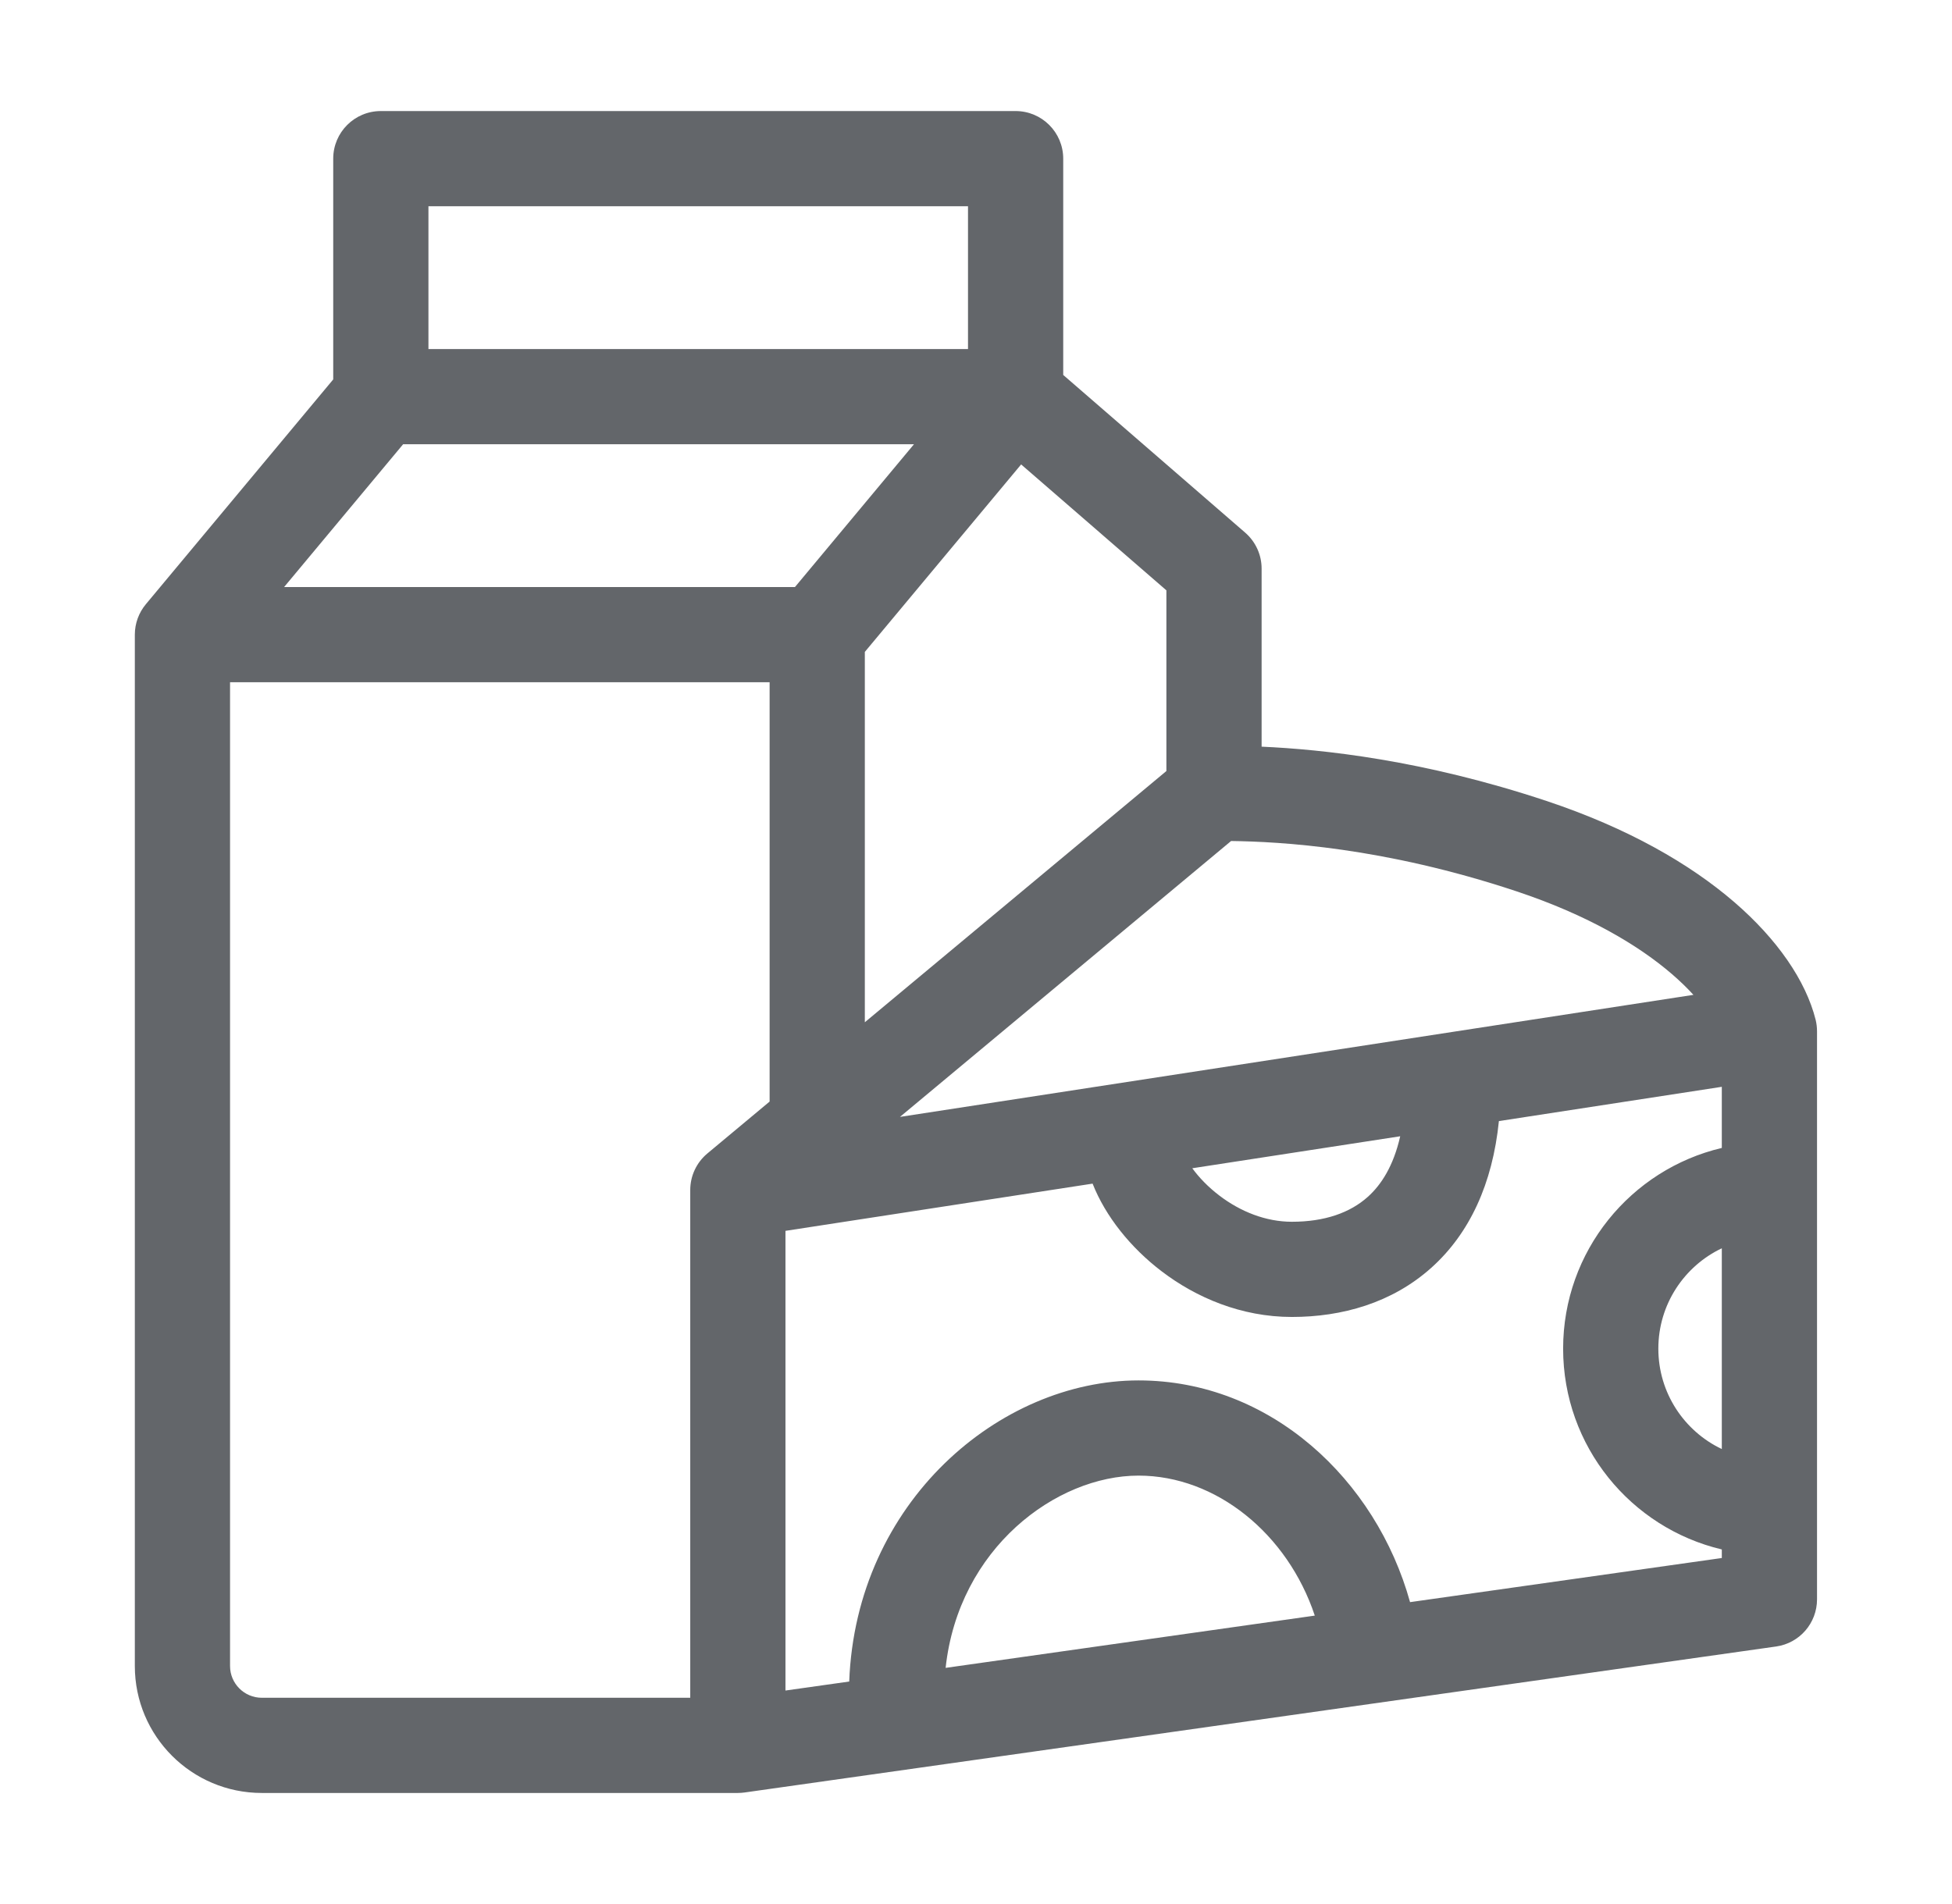 <svg width="41" height="40" viewBox="0 0 41 40" fill="none" xmlns="http://www.w3.org/2000/svg">
<path fill-rule="evenodd" clip-rule="evenodd" d="M6.999 3.333C6.999 2.781 7.446 2.333 7.999 2.333H21.332C21.884 2.333 22.332 2.781 22.332 3.333V7.877L26.154 11.19C26.373 11.38 26.499 11.655 26.499 11.945V15.686C27.773 15.743 29.889 15.964 32.481 16.826C34.199 17.398 35.498 18.152 36.424 18.949C37.333 19.733 37.93 20.604 38.136 21.424C38.155 21.503 38.165 21.585 38.165 21.667V33.599C38.165 34.098 37.799 34.52 37.306 34.59L15.639 37.657C15.592 37.663 15.546 37.667 15.499 37.667H5.499C4.026 37.667 2.832 36.473 2.832 35V13.333C2.832 13.099 2.914 12.873 3.064 12.693L6.999 7.971V3.333ZM8.467 9.333H19.197L16.697 12.333H5.967L8.467 9.333ZM4.832 14.333H16.165V23.142L14.858 24.232C14.63 24.422 14.498 24.703 14.498 25V35.667H5.499C5.131 35.667 4.832 35.368 4.832 35V14.333ZM20.332 7.333V4.333H8.999V7.333H20.332ZM17.837 35.326L16.498 35.515V25.858L22.949 24.866C23.221 25.556 23.75 26.214 24.401 26.709C25.121 27.258 26.07 27.667 27.135 27.667C28.185 27.667 29.237 27.374 30.063 26.634C30.868 25.913 31.35 24.866 31.483 23.552L36.165 22.832V24.116C34.254 24.567 32.832 26.284 32.832 28.333C32.832 30.382 34.254 32.099 36.165 32.551V32.731L29.617 33.658C28.904 31.087 26.685 29 23.914 29C21 29 17.979 31.553 17.837 35.326ZM36.165 30.442V26.224C35.377 26.599 34.832 27.402 34.832 28.333C34.832 29.264 35.377 30.067 36.165 30.442ZM25.612 25.117C25.374 24.936 25.184 24.736 25.043 24.543L29.41 23.871C29.269 24.495 29.011 24.892 28.729 25.144C28.357 25.478 27.823 25.667 27.135 25.667C26.587 25.667 26.054 25.454 25.612 25.117ZM19.862 35.039L27.616 33.941C27.045 32.224 25.545 31 23.914 31C22.184 31 20.133 32.526 19.862 35.039ZM35.569 20.9C35.442 20.761 35.293 20.615 35.118 20.464C34.419 19.862 33.358 19.226 31.85 18.724C29.054 17.794 26.881 17.682 25.858 17.668L18.903 23.464L35.569 20.9ZM24.499 12.402V16.198L18.165 21.476V13.695L21.448 9.757L24.499 12.402Z" fill="#63666A"/>
</svg>
